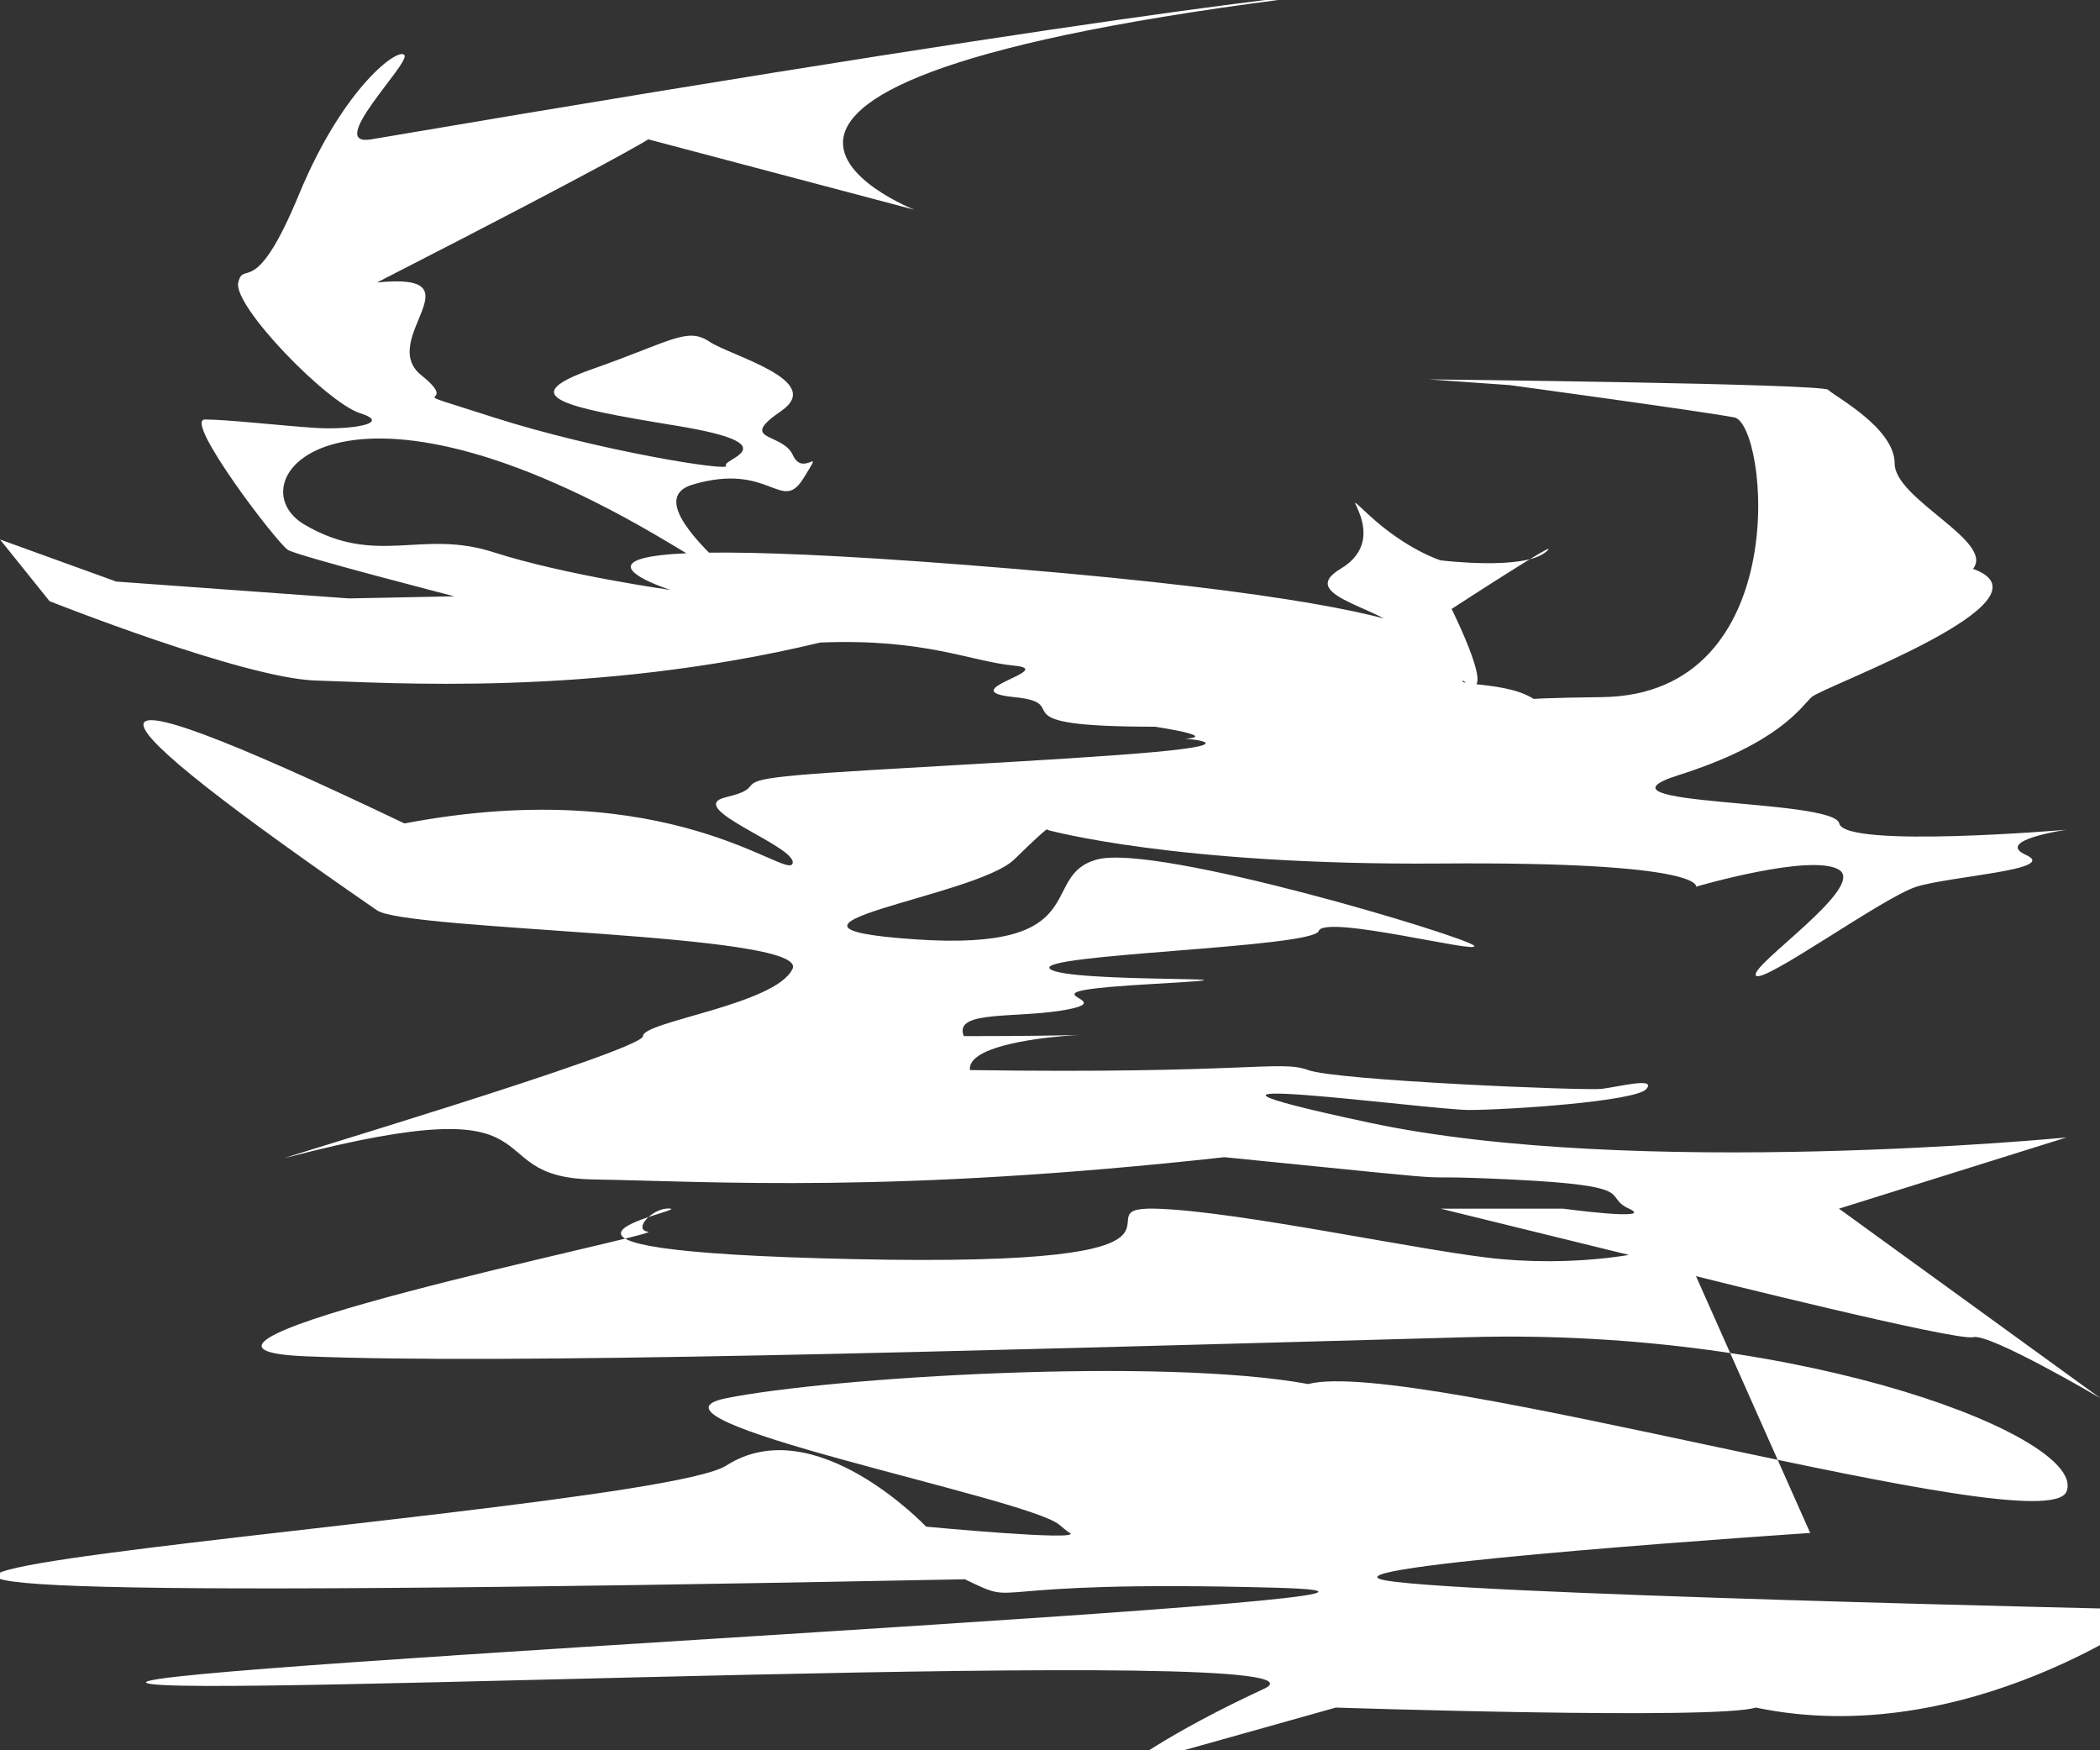 <svg width="180" height="150" viewBox="0 0 180 150" fill="none" xmlns="http://www.w3.org/2000/svg">
<rect x="0" y="0" width="180" height="150" fill="#333333" stroke="none"/>
<g clip-path="url(#clip0_578_168)">
<path d="M115.876 -0.773C49.862 6.802 78.387 17.978 78.387 17.978L55.567 11.942C55.567 11.942 53.193 13.525 32.317 24.208C41.313 23.297 32.293 29.086 36.11 32.155C39.926 35.224 33.265 32.875 42.293 35.763C51.32 38.65 62.714 40.453 62.236 39.912C61.758 39.37 67.933 38.108 57.965 36.483C47.998 34.858 44.142 33.959 50.819 31.613C57.495 29.268 58.89 28.006 60.786 29.268C62.683 30.53 70.762 32.607 66.961 35.221C63.161 37.834 67.071 37.025 67.964 39.01C68.858 40.995 70.762 37.926 68.866 40.992C66.969 44.058 66.013 39.552 59.36 41.534C52.707 43.516 72.948 55.898 57.464 46.594C28.971 29.458 19.943 41.364 26.118 44.972C32.293 48.579 36.094 45.332 42.269 47.317C48.444 49.303 57.464 50.556 57.464 50.556C57.464 50.556 39.315 44.778 86.936 48.749C134.557 52.719 121.58 57.229 120.609 54.702C119.637 52.175 110.751 51.228 114.904 48.749C119.606 45.945 113.956 40.992 117.255 44.061C120.554 47.13 123.477 48.02 123.477 48.02C123.477 48.02 130.6 48.913 132.504 47.299C134.408 45.686 124.425 52.187 124.425 52.187C124.425 52.187 128.704 60.774 125.381 58.321C124.911 58.863 131.321 58.317 132.504 61.072C132.504 61.072 120.679 59.926 137.3 59.744C153.921 59.562 151.523 36.313 148.647 35.771C145.771 35.23 129.417 33.006 129.417 33.006L122.505 32.515C122.505 32.515 156.201 32.875 156.703 33.408C157.204 33.941 162.4 36.655 162.4 39.721C162.4 42.787 171.012 46.403 169.115 48.749C176.685 51.472 156.225 58.842 155.277 59.744C154.328 60.646 152.424 63.724 143.875 66.429C135.325 69.135 157.173 68.406 157.651 70.57C158.129 72.733 177.124 71.111 177.124 71.111C177.124 71.111 170.855 72.019 173.676 73.281C176.497 74.543 167.149 75.088 164.273 75.99C161.397 76.892 150.951 84.49 150.496 83.589C150.042 82.687 160.002 75.981 157.627 74.537C155.253 73.094 145.371 75.99 145.371 75.99C145.371 75.99 146.273 73.826 123.477 74.004C100.681 74.183 89.757 71.12 89.757 71.12C89.757 71.12 90.266 70.406 86.936 73.653C83.606 76.9 62.714 79.416 78.387 80.499C94.059 81.582 88.887 75.013 94.059 73.653C99.231 72.293 125.734 80.291 126.353 81.05C126.972 81.809 113.533 78.344 113.031 79.788C112.529 81.231 88.574 81.77 90 83.035C91.426 84.3 111.816 83.595 98.996 84.315C86.176 85.035 96.01 85.565 91.732 86.467C87.453 87.369 81.662 86.452 82.611 88.797C104.952 88.797 82.704 87.819 83.135 91.706C106.911 92.051 109.732 90.813 112.13 91.706C114.528 92.599 135.874 93.491 137.3 93.316C138.726 93.14 142.049 92.28 141.101 93.34C140.152 94.399 129.229 95.126 125.898 95.126C122.568 95.126 94.553 91.337 117.349 96.209C140.145 101.081 177.124 97.48 177.124 97.48L157.627 103.582L180.039 119.83C180.039 119.83 170.542 114.232 169.115 114.595C167.689 114.958 145.371 109.368 145.371 109.368L155.159 131.376C155.159 131.376 114.504 134.073 118.305 135.335C122.105 136.597 184.937 137.96 184.937 137.96C184.937 137.96 168.59 150.128 150.496 146.339C147.174 147.419 114.504 146.339 114.504 146.339L96.481 151.399C96.481 151.399 99.803 148.693 108.353 144.726C116.902 140.758 14.435 145.654 12.538 144.211C10.642 142.767 135.897 136.787 109.301 136.067C82.704 135.347 87.931 137.871 82.704 135.344C-86.983 138.704 54.643 130.477 62.236 125.608C69.829 120.738 79.382 130.834 79.382 130.834C79.382 130.834 92.704 132.096 91.732 131.376C90.76 130.656 93.628 132.998 90.776 130.656C87.923 128.313 53.217 121.643 62.236 119.83C71.256 118.018 99.513 116.297 112.13 118.613C121.149 116.268 175.228 132.349 177.124 127.84C179.021 123.331 154.963 113.788 125.898 114.595C80.307 115.857 43.217 116.946 26.118 116.232C9.02 115.517 56.986 105.746 55.567 105.564C54.149 105.382 56.038 103.4 57.464 103.582C58.89 103.763 39.55 107.186 73.27 107.91C106.989 108.633 91.873 103.4 99.02 103.582C106.166 103.763 122.529 107.368 128.704 107.91C132.353 108.236 136.181 108.11 139.627 107.549L123.477 103.582H133.977C133.977 103.582 142.01 104.665 139.627 103.582C137.245 102.498 140.819 101.62 129.417 101.078C118.015 100.537 130.122 101.697 104.952 99.172C76.553 102.306 61.264 101.26 50.819 101.078C40.373 100.897 48.906 92.868 24.692 99.172C21.346 100.065 55.113 90.059 55.113 88.797C55.113 87.535 66.515 86.092 67.933 83.026C69.352 79.96 34.879 79.785 32.317 78.017C7.147 60.655 3.323 55.589 34.668 70.57C57.464 66.221 67.463 75.448 67.933 74.004C68.403 72.561 58.443 69.211 62.236 68.318C66.029 67.425 62.236 66.971 68.411 66.429C74.586 65.888 91.136 65.167 99.02 64.444C106.903 63.721 101.59 63.304 101.59 63.304C101.59 63.304 104.717 63.191 99.02 62.28C84.82 62.28 92.374 60.286 86.936 59.744C81.498 59.202 90.729 57.41 86.936 57.047C83.143 56.684 79.335 54.702 70.308 55.065C50.819 59.744 33.218 58.5 27.067 58.321C20.915 58.143 4.247 51.52 4.247 51.52L4.32724e-05 46.234L9.968 49.841L29.919 51.285L38.939 51.103C38.939 51.103 25.617 47.677 24.692 47.136C23.768 46.594 15.673 35.95 17.569 35.95C19.465 35.95 24.222 36.492 27.067 36.673C29.911 36.855 33.72 36.313 30.867 35.411C28.015 34.509 19.943 26.202 20.422 24.208C20.899 22.213 21.848 25.83 25.64 16.633C27.568 11.98 29.731 8.804 31.463 6.894C33.155 5.027 34.433 4.37 34.668 4.727C35.146 5.447 27.819 12.62 31.815 11.942C104.003 -0.315 115.876 -0.773 115.876 -0.773Z" fill="white"/>
</g>
<defs>
<clipPath id="clip0_578_168">
<rect width="180" height="150" fill="white"/>
</clipPath>
</defs>
</svg>
